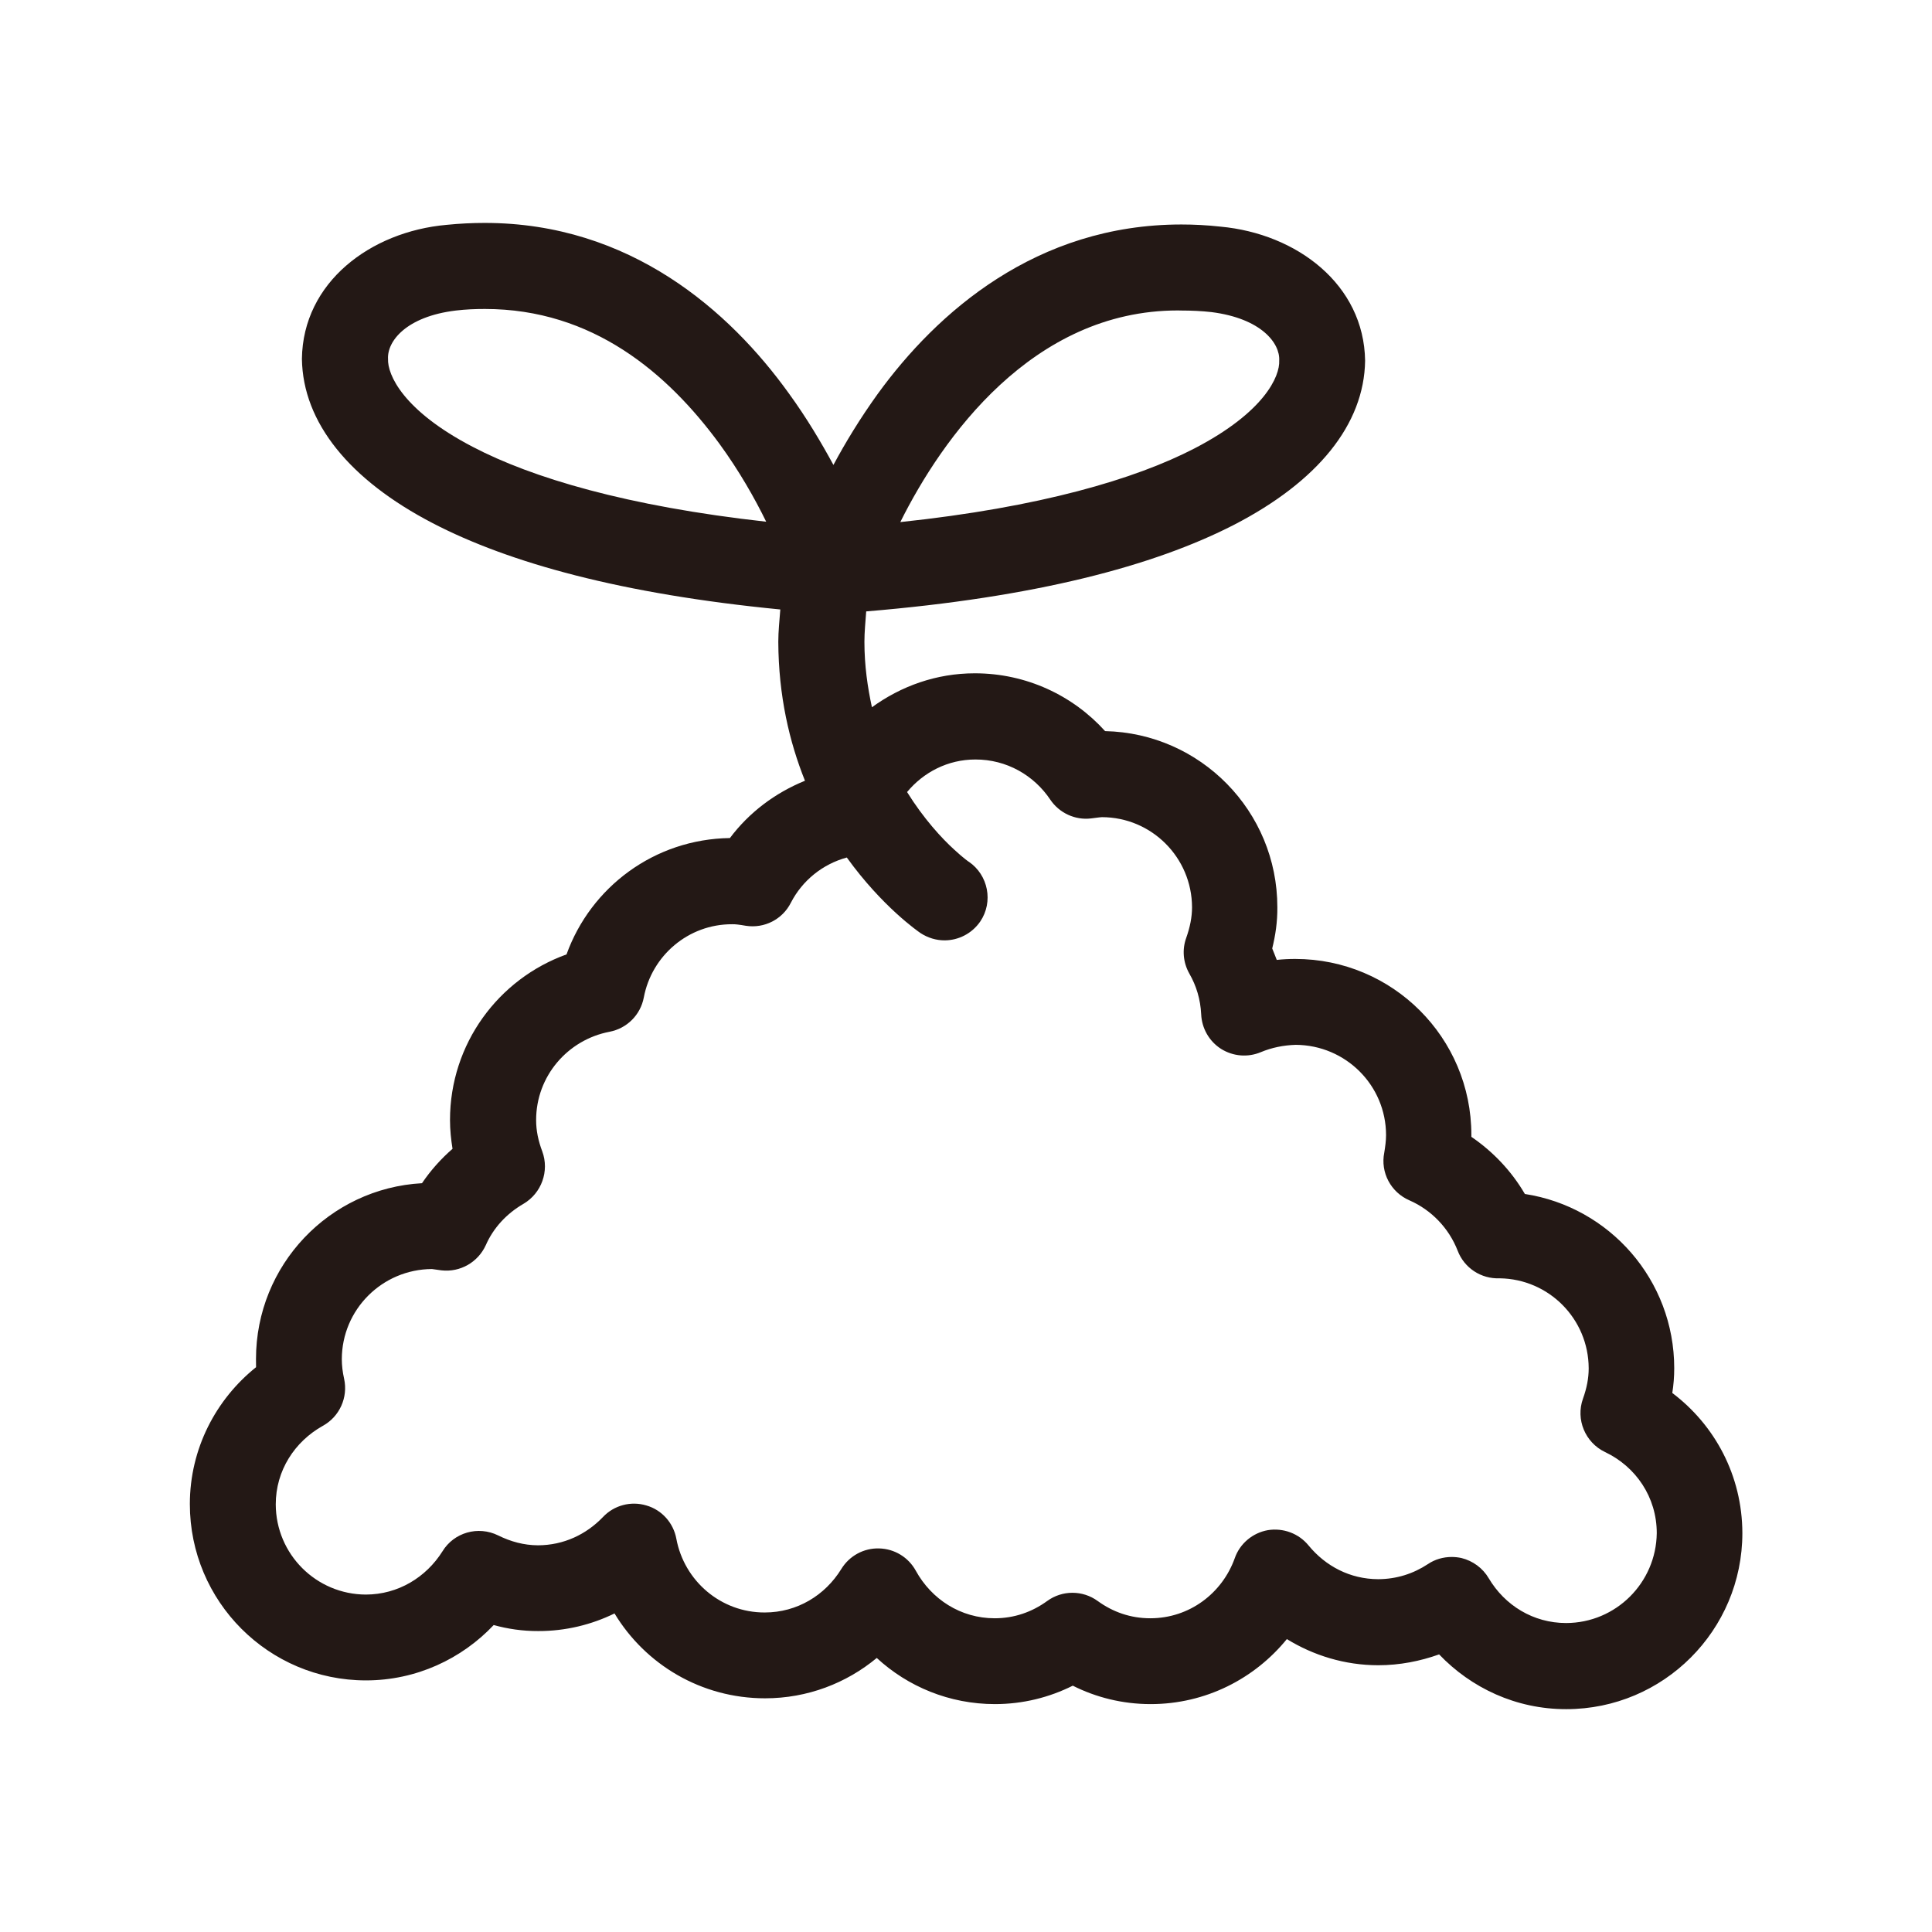 <?xml version="1.0" encoding="utf-8"?>
<!-- Generator: Adobe Illustrator 13.0.0, SVG Export Plug-In . SVG Version: 6.00 Build 14948)  -->
<!DOCTYPE svg PUBLIC "-//W3C//DTD SVG 1.1//EN" "http://www.w3.org/Graphics/SVG/1.1/DTD/svg11.dtd">
<svg version="1.1" xmlns="http://www.w3.org/2000/svg" xmlns:xlink="http://www.w3.org/1999/xlink" x="0px" y="0px" width="26px"
	 height="26px" viewBox="0 0 26 26" enable-background="new 0 0 26 26" xml:space="preserve">
<g id="レイヤー_1">
	<g id="compost">
		<g>
			<path fill="#231815" d="M22.505,18.746c0.017-0.107,0.026-0.219,0.026-0.333c0-1.188-0.871-2.17-2.01-2.345
				c-0.179-0.307-0.426-0.568-0.72-0.769c0-0.009,0-0.019,0-0.026c0-1.309-1.06-2.368-2.371-2.368c-0.083,0-0.167,0.004-0.248,0.013
				c-0.021-0.053-0.04-0.104-0.061-0.154c0.043-0.174,0.071-0.358,0.069-0.555c0-1.293-1.034-2.342-2.318-2.37
				c-0.432-0.478-1.058-0.778-1.753-0.778c-0.521,0-0.995,0.174-1.385,0.457c-0.058-0.269-0.101-0.558-0.101-0.882
				c0-0.131,0.014-0.27,0.024-0.408c2.278-0.189,3.873-0.612,4.949-1.165c1.124-0.58,1.753-1.349,1.765-2.209
				c-0.015-1.027-0.92-1.709-1.945-1.804c-0.18-0.02-0.358-0.029-0.527-0.029c-1.954,0-3.291,1.183-4.087,2.28
				c-0.239,0.332-0.436,0.657-0.596,0.956c-0.164-0.301-0.357-0.629-0.6-0.963C9.822,4.189,8.483,3,6.524,3
				C6.359,3,6.188,3.008,6.009,3.026C4.988,3.117,4.076,3.798,4.063,4.83c0.013,0.858,0.641,1.629,1.761,2.211
				c1.03,0.535,2.541,0.953,4.677,1.161c-0.011,0.146-0.027,0.295-0.027,0.435c0.003,0.729,0.15,1.349,0.359,1.87
				c-0.404,0.164-0.754,0.429-1.01,0.771c-1.017,0.014-1.873,0.661-2.199,1.566c-0.915,0.329-1.568,1.202-1.568,2.229
				c0,0.133,0.014,0.264,0.034,0.387c-0.155,0.135-0.294,0.29-0.411,0.463c-1.247,0.069-2.234,1.102-2.234,2.367
				c0,0.037,0,0.073,0.001,0.109c-0.538,0.431-0.891,1.094-0.891,1.843c0,1.309,1.06,2.372,2.37,2.372
				c0.678,0,1.289-0.29,1.719-0.745c0.188,0.052,0.389,0.082,0.599,0.081c0.369,0.001,0.718-0.086,1.027-0.237
				c0.414,0.685,1.165,1.142,2.026,1.142c0.572,0,1.096-0.205,1.503-0.543c0.417,0.385,0.977,0.621,1.591,0.621
				c0.375,0,0.732-0.09,1.047-0.248c0.313,0.158,0.67,0.248,1.048,0.248c0.741,0,1.4-0.343,1.833-0.875
				c0.356,0.219,0.778,0.352,1.231,0.352c0.288,0,0.563-0.055,0.818-0.146c0.43,0.45,1.034,0.738,1.711,0.737
				c1.309,0,2.37-1.062,2.37-2.37C23.446,19.855,23.075,19.176,22.505,18.746z M21.076,21.842c-0.443,0-0.825-0.238-1.041-0.602
				c-0.08-0.137-0.214-0.235-0.368-0.273c-0.043-0.009-0.086-0.014-0.131-0.014c-0.113,0-0.226,0.032-0.32,0.096
				c-0.196,0.129-0.42,0.202-0.669,0.203c-0.377-0.001-0.707-0.174-0.937-0.454c-0.132-0.162-0.342-0.239-0.547-0.206
				c-0.205,0.036-0.378,0.181-0.446,0.377c-0.169,0.473-0.611,0.809-1.137,0.809c-0.265,0-0.503-0.084-0.707-0.232
				c-0.203-0.148-0.478-0.148-0.681,0c-0.204,0.148-0.443,0.232-0.706,0.232c-0.458,0-0.85-0.256-1.061-0.639
				c-0.099-0.181-0.286-0.296-0.494-0.301c-0.207-0.006-0.401,0.1-0.509,0.277c-0.218,0.354-0.595,0.585-1.03,0.585
				c-0.593,0.002-1.085-0.427-1.19-0.992c-0.039-0.212-0.194-0.388-0.403-0.448c-0.208-0.063-0.436-0.003-0.585,0.156
				c-0.225,0.234-0.528,0.379-0.874,0.38c-0.188-0.001-0.364-0.048-0.536-0.133c-0.27-0.133-0.595-0.04-0.75,0.215
				c-0.22,0.349-0.596,0.58-1.03,0.581c-0.669-0.002-1.211-0.543-1.213-1.214c0-0.454,0.253-0.844,0.634-1.057
				c0.225-0.124,0.341-0.382,0.286-0.633C4.61,18.462,4.6,18.375,4.6,18.291c0.001-0.668,0.543-1.209,1.213-1.213
				c0-0.001,0.033,0.005,0.129,0.018c0.252,0.028,0.491-0.109,0.596-0.34c0.102-0.232,0.28-0.424,0.506-0.555
				c0.244-0.143,0.351-0.441,0.254-0.705c-0.054-0.143-0.083-0.28-0.083-0.421c-0.001-0.593,0.426-1.083,0.988-1.19
				c0.234-0.045,0.416-0.226,0.461-0.461c0.106-0.563,0.599-0.988,1.189-0.986c0.038-0.002,0.099,0.006,0.186,0.021
				c0.247,0.038,0.491-0.086,0.604-0.31c0.155-0.301,0.428-0.52,0.753-0.609c0.476,0.661,0.96,0.995,0.992,1.017
				c0.1,0.065,0.212,0.098,0.323,0.098c0.186,0,0.368-0.09,0.481-0.254c0.179-0.265,0.107-0.626-0.154-0.804h-0.001
				c0,0-0.063-0.041-0.192-0.16c-0.17-0.154-0.413-0.417-0.638-0.778c0.221-0.266,0.548-0.438,0.919-0.438
				c0.421-0.001,0.789,0.213,1.008,0.54c0.121,0.18,0.334,0.279,0.549,0.253c0.099-0.013,0.143-0.018,0.146-0.017
				c0.669,0.001,1.211,0.543,1.213,1.213c0,0.134-0.028,0.269-0.077,0.408c-0.059,0.16-0.043,0.335,0.04,0.483
				c0.096,0.167,0.15,0.348,0.16,0.548c0.008,0.188,0.106,0.363,0.267,0.466c0.162,0.102,0.362,0.118,0.537,0.044
				c0.144-0.06,0.301-0.093,0.469-0.098c0.672,0.004,1.214,0.545,1.215,1.214c0,0.077-0.011,0.155-0.024,0.236
				c-0.054,0.268,0.089,0.535,0.339,0.643c0.294,0.129,0.53,0.372,0.649,0.678c0.089,0.233,0.316,0.381,0.565,0.371
				c0.663,0.009,1.196,0.547,1.198,1.211c0,0.133-0.026,0.267-0.077,0.409c-0.1,0.278,0.029,0.59,0.297,0.718
				c0.414,0.196,0.696,0.607,0.696,1.091C22.288,21.3,21.746,21.841,21.076,21.842z M6.361,6.013
				C5.422,5.524,5.213,5.041,5.222,4.83C5.209,4.594,5.464,4.26,6.134,4.179c0.134-0.016,0.262-0.021,0.392-0.021
				c1.452,0,2.459,0.865,3.155,1.813c0.267,0.366,0.476,0.735,0.63,1.05C8.436,6.813,7.157,6.43,6.361,6.013z M15.9,4.179
				c0.134,0,0.268,0.006,0.403,0.021c0.671,0.085,0.925,0.419,0.912,0.652c0.011,0.212-0.199,0.694-1.139,1.182
				c-0.798,0.414-2.081,0.793-3.96,0.992c0.56-1.125,1.774-2.848,3.735-2.848C15.87,4.178,15.886,4.178,15.9,4.179z"/>
		</g>
	</g>
</g>
<g id="編集モード">
	<rect fill="none" width="26" height="26"/>
</g>
</svg>
